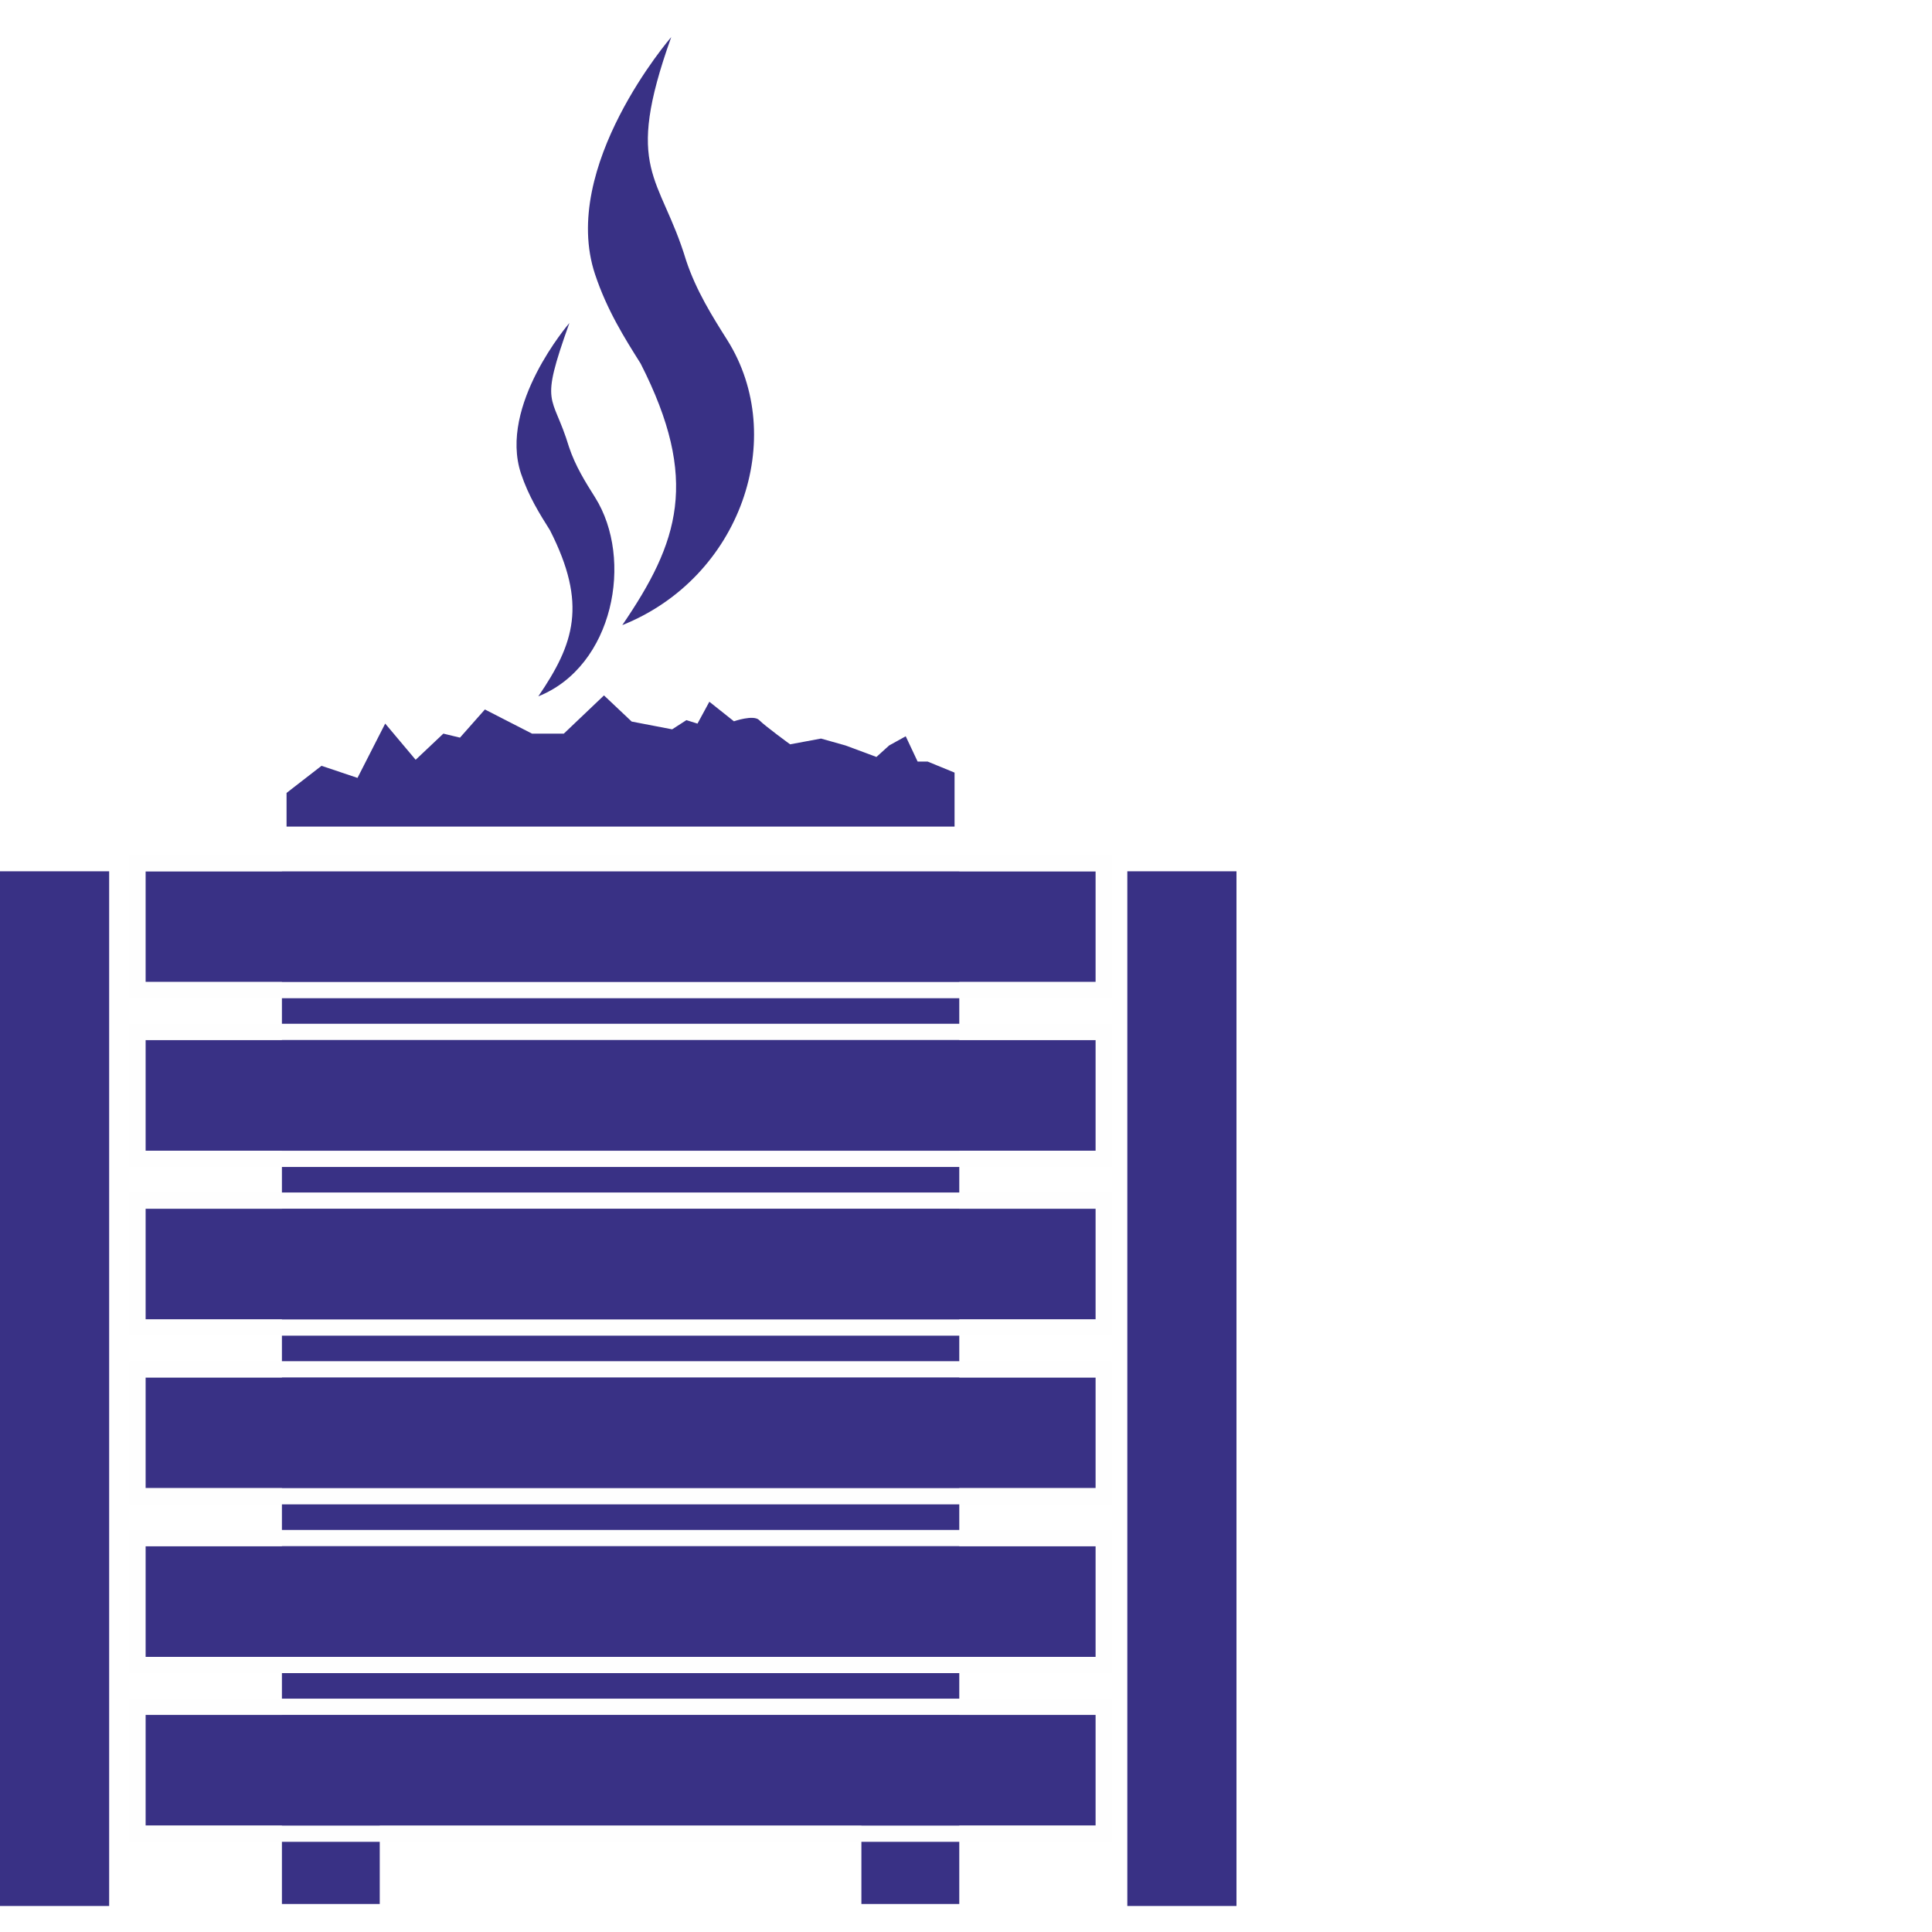 <?xml version="1.0" encoding="UTF-8"?> <svg xmlns="http://www.w3.org/2000/svg" width="50" height="50" viewBox="0 0 50 50" fill="none"> <rect width="50" height="50" fill="white"></rect> <path fill-rule="evenodd" clip-rule="evenodd" d="M7.417 20.52L8.321 19.819L9.252 20.132L9.969 18.726L10.757 19.663L11.474 18.986L11.904 19.09L12.549 18.361L13.768 18.986H14.592L15.631 17.997L16.348 18.674L17.395 18.875L17.764 18.637L18.051 18.727L18.358 18.161L18.994 18.667C18.994 18.667 19.506 18.488 19.649 18.637C19.793 18.786 20.448 19.263 20.448 19.263L21.248 19.114L21.883 19.293L22.682 19.59L23.01 19.293L23.44 19.055L23.748 19.709H24.007L24.704 19.995V21.392H7.416V20.521L7.417 20.52Z" fill="#393185"></path> <path fill-rule="evenodd" clip-rule="evenodd" d="M7.296 22.549H24.826V47.246V49.275H22.293V47.246H9.828V49.275H7.296V47.246V22.549Z" fill="#393185"></path> <path d="M17.757 6.741C18.018 7.526 18.437 8.191 18.821 8.799C20.41 11.323 19.172 14.952 16.105 16.178C17.566 14.035 18.114 12.424 16.579 9.408C16.163 8.747 15.708 8.025 15.4 7.099C14.471 4.313 17.365 0.968 17.372 0.959C16.125 4.443 17.084 4.514 17.757 6.741V6.741Z" fill="#393185"></path> <path d="M14.724 11.563C14.889 12.061 15.155 12.483 15.399 12.87C16.408 14.471 15.879 17.243 13.932 18.021C14.86 16.66 15.207 15.637 14.233 13.723C13.969 13.303 13.68 12.845 13.484 12.257C12.895 10.489 14.732 8.365 14.736 8.359C13.944 10.571 14.297 10.149 14.724 11.562V11.563Z" fill="#393185"></path> <path d="M29.175 22.549L29.175 49.327L32 49.327L32 22.549L29.175 22.549Z" fill="#393185"></path> <path fill-rule="evenodd" clip-rule="evenodd" d="M3.765 22.549H28.357V25.414H3.765V22.549Z" fill="#393185"></path> <path fill-rule="evenodd" clip-rule="evenodd" d="M3.765 22.129H28.356H28.776V22.549V25.414V25.834H28.356H3.765H3.345V25.414V22.549V22.129H3.765ZM3.765 22.549H28.356V25.414H3.765V22.549Z" fill="#FEFEFE"></path> <path fill-rule="evenodd" clip-rule="evenodd" d="M3.765 26.915H28.357V29.781H3.765V26.915Z" fill="#393185"></path> <path fill-rule="evenodd" clip-rule="evenodd" d="M3.765 26.495H28.356H28.776V26.915V29.781V30.201H28.356H3.765H3.345V29.781V26.915V26.495H3.765ZM3.765 26.915H28.356V29.781H3.765V26.915Z" fill="#FEFEFE"></path> <path fill-rule="evenodd" clip-rule="evenodd" d="M3.765 31.282H28.357V34.147H3.765V31.282Z" fill="#393185"></path> <path fill-rule="evenodd" clip-rule="evenodd" d="M3.765 30.862H28.356H28.776V31.281V34.147V34.567H28.356H3.765H3.345V34.147V31.281V30.862H3.765ZM3.765 31.281H28.356V34.147H3.765V31.281Z" fill="#FEFEFE"></path> <path fill-rule="evenodd" clip-rule="evenodd" d="M3.765 35.648H28.357V38.514H3.765V35.648Z" fill="#393185"></path> <path fill-rule="evenodd" clip-rule="evenodd" d="M3.765 35.228H28.356H28.776V35.648V38.513V38.933H28.356H3.765H3.345V38.513V35.648V35.228H3.765ZM3.765 35.648H28.356V38.513H3.765V35.648Z" fill="#FEFEFE"></path> <path fill-rule="evenodd" clip-rule="evenodd" d="M3.765 40.015H28.357V42.88H3.765V40.015Z" fill="#393185"></path> <path fill-rule="evenodd" clip-rule="evenodd" d="M3.765 39.595H28.356H28.776V40.014V42.88V43.3H28.356H3.765H3.345V42.88V40.014V39.595H3.765ZM3.765 40.014H28.356V42.88H3.765V40.014Z" fill="#FEFEFE"></path> <path fill-rule="evenodd" clip-rule="evenodd" d="M3.765 44.381H28.357V47.246H3.765V44.381Z" fill="#393185"></path> <path fill-rule="evenodd" clip-rule="evenodd" d="M3.765 43.961H28.356H28.776V44.381V47.246V47.666H28.356H3.765H3.345V47.246V44.381V43.961H3.765ZM3.765 44.381H28.356V47.246H3.765V44.381Z" fill="#FEFEFE"></path> <path d="M0 22.549L0 49.327L2.825 49.327L2.825 22.549L0 22.549Z" fill="#393185"></path> </svg> 